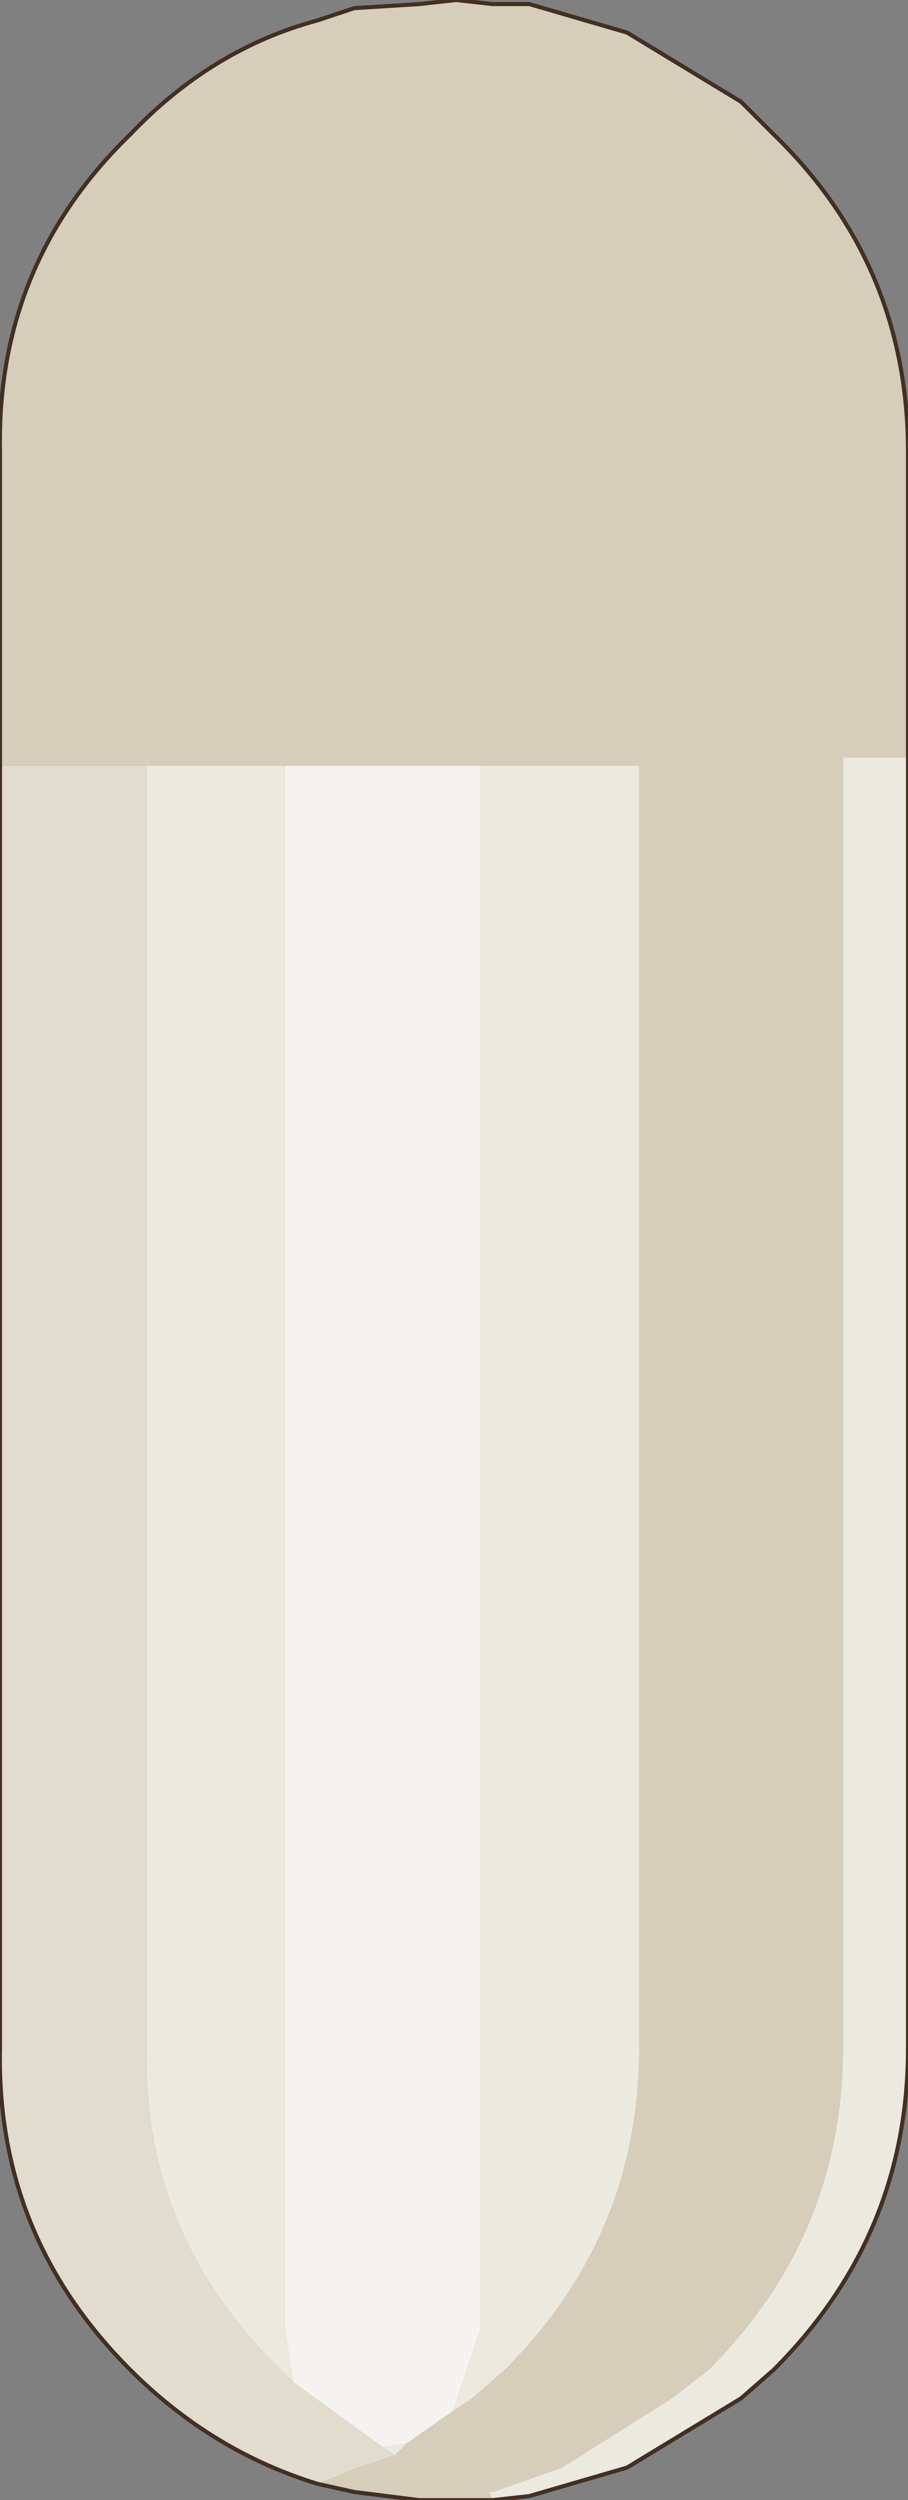 <?xml version="1.0" encoding="UTF-8" standalone="no"?>
<svg xmlns:xlink="http://www.w3.org/1999/xlink" height="30.7px" width="11.15px" xmlns="http://www.w3.org/2000/svg">
  <rect width="100%" height="100%" fill="#808080" stroke="none"/>
  <g transform="matrix(1.0, 0.0, 0.0, 1.0, 5.55, 15.35)">
    <path d="M0.5 15.35 L0.45 15.25 0.5 15.25 1.35 14.95 2.7 14.1 3.15 13.75 Q4.8 12.1 4.8 9.8 L4.8 -6.05 5.6 -6.05 5.6 9.8 Q5.6 12.1 3.95 13.75 L3.55 14.1 2.15 14.95 0.95 15.3 0.5 15.35 M-3.75 -5.95 L-2.05 -5.95 -2.05 -5.75 -2.05 13.25 -1.95 13.9 -2.1 13.75 Q-3.8 12.1 -3.75 9.8 L-3.75 -5.95 M0.35 -5.95 L2.3 -5.95 2.3 9.8 Q2.3 12.1 0.65 13.75 L0.25 14.1 -0.05 14.3 0.0 14.3 0.35 13.25 0.35 -5.75 0.35 -5.95 M-0.55 14.65 L-0.7 14.8 -0.85 14.7 -0.55 14.65" fill="#ece9df" fill-rule="evenodd" stroke="none"/>
    <path d="M-5.55 -5.95 L-3.75 -5.95 -3.75 9.8 Q-3.8 12.1 -2.1 13.75 L-1.95 13.9 -0.85 14.7 -0.7 14.8 -1.15 14.95 -1.65 15.15 Q-2.95 14.75 -3.95 13.75 -5.6 12.1 -5.55 9.8 L-5.55 -5.95" fill="#e2dccf" fill-rule="evenodd" stroke="none"/>
    <path d="M-2.05 -5.95 L0.35 -5.95 0.35 -5.75 0.35 13.25 0.0 14.3 -0.05 14.3 -0.55 14.65 -0.85 14.7 -1.95 13.9 -2.05 13.25 -2.05 -5.75 -2.05 -5.95" fill="#f5f3ef" fill-rule="evenodd" stroke="none"/>
    <path d="M5.6 -6.05 L4.8 -6.05 4.8 9.8 Q4.8 12.1 3.15 13.75 L2.7 14.1 1.35 14.95 0.5 15.25 0.45 15.25 0.5 15.35 0.05 15.35 -0.4 15.35 -1.2 15.25 -1.65 15.15 -1.15 14.95 -0.7 14.8 -0.55 14.65 -0.05 14.3 0.25 14.1 0.65 13.75 Q2.3 12.1 2.3 9.8 L2.3 -5.95 0.35 -5.95 -2.05 -5.95 -3.75 -5.95 -5.55 -5.95 -5.55 -9.8 Q-5.6 -12.1 -3.95 -13.7 -2.95 -14.75 -1.65 -15.1 L-1.2 -15.25 -0.4 -15.3 0.05 -15.35 0.5 -15.3 0.95 -15.3 2.15 -14.95 3.55 -14.1 3.95 -13.7 Q5.6 -12.1 5.6 -9.8 L5.6 -6.05" fill="#d6cdba" fill-rule="evenodd" stroke="none"/>
    <path d="M5.6 -6.05 L5.6 -9.8 Q5.6 -12.1 3.95 -13.7 L3.55 -14.1 2.15 -14.95 0.95 -15.3 0.5 -15.3 0.05 -15.35 -0.4 -15.3 -1.2 -15.25 -1.65 -15.1 Q-2.95 -14.75 -3.95 -13.7 -5.6 -12.1 -5.55 -9.8 L-5.55 -5.95 -5.55 9.8 Q-5.6 12.1 -3.95 13.75 -2.95 14.75 -1.65 15.15 L-1.2 15.25 -0.4 15.35 0.05 15.35 0.5 15.35 0.95 15.3 2.15 14.95 3.55 14.1 3.95 13.75 Q5.6 12.1 5.6 9.8 L5.6 -6.05 Z" fill="none" stroke="#432f23" stroke-linecap="round" stroke-linejoin="round" stroke-width="0.05"/>
  </g>
</svg>
